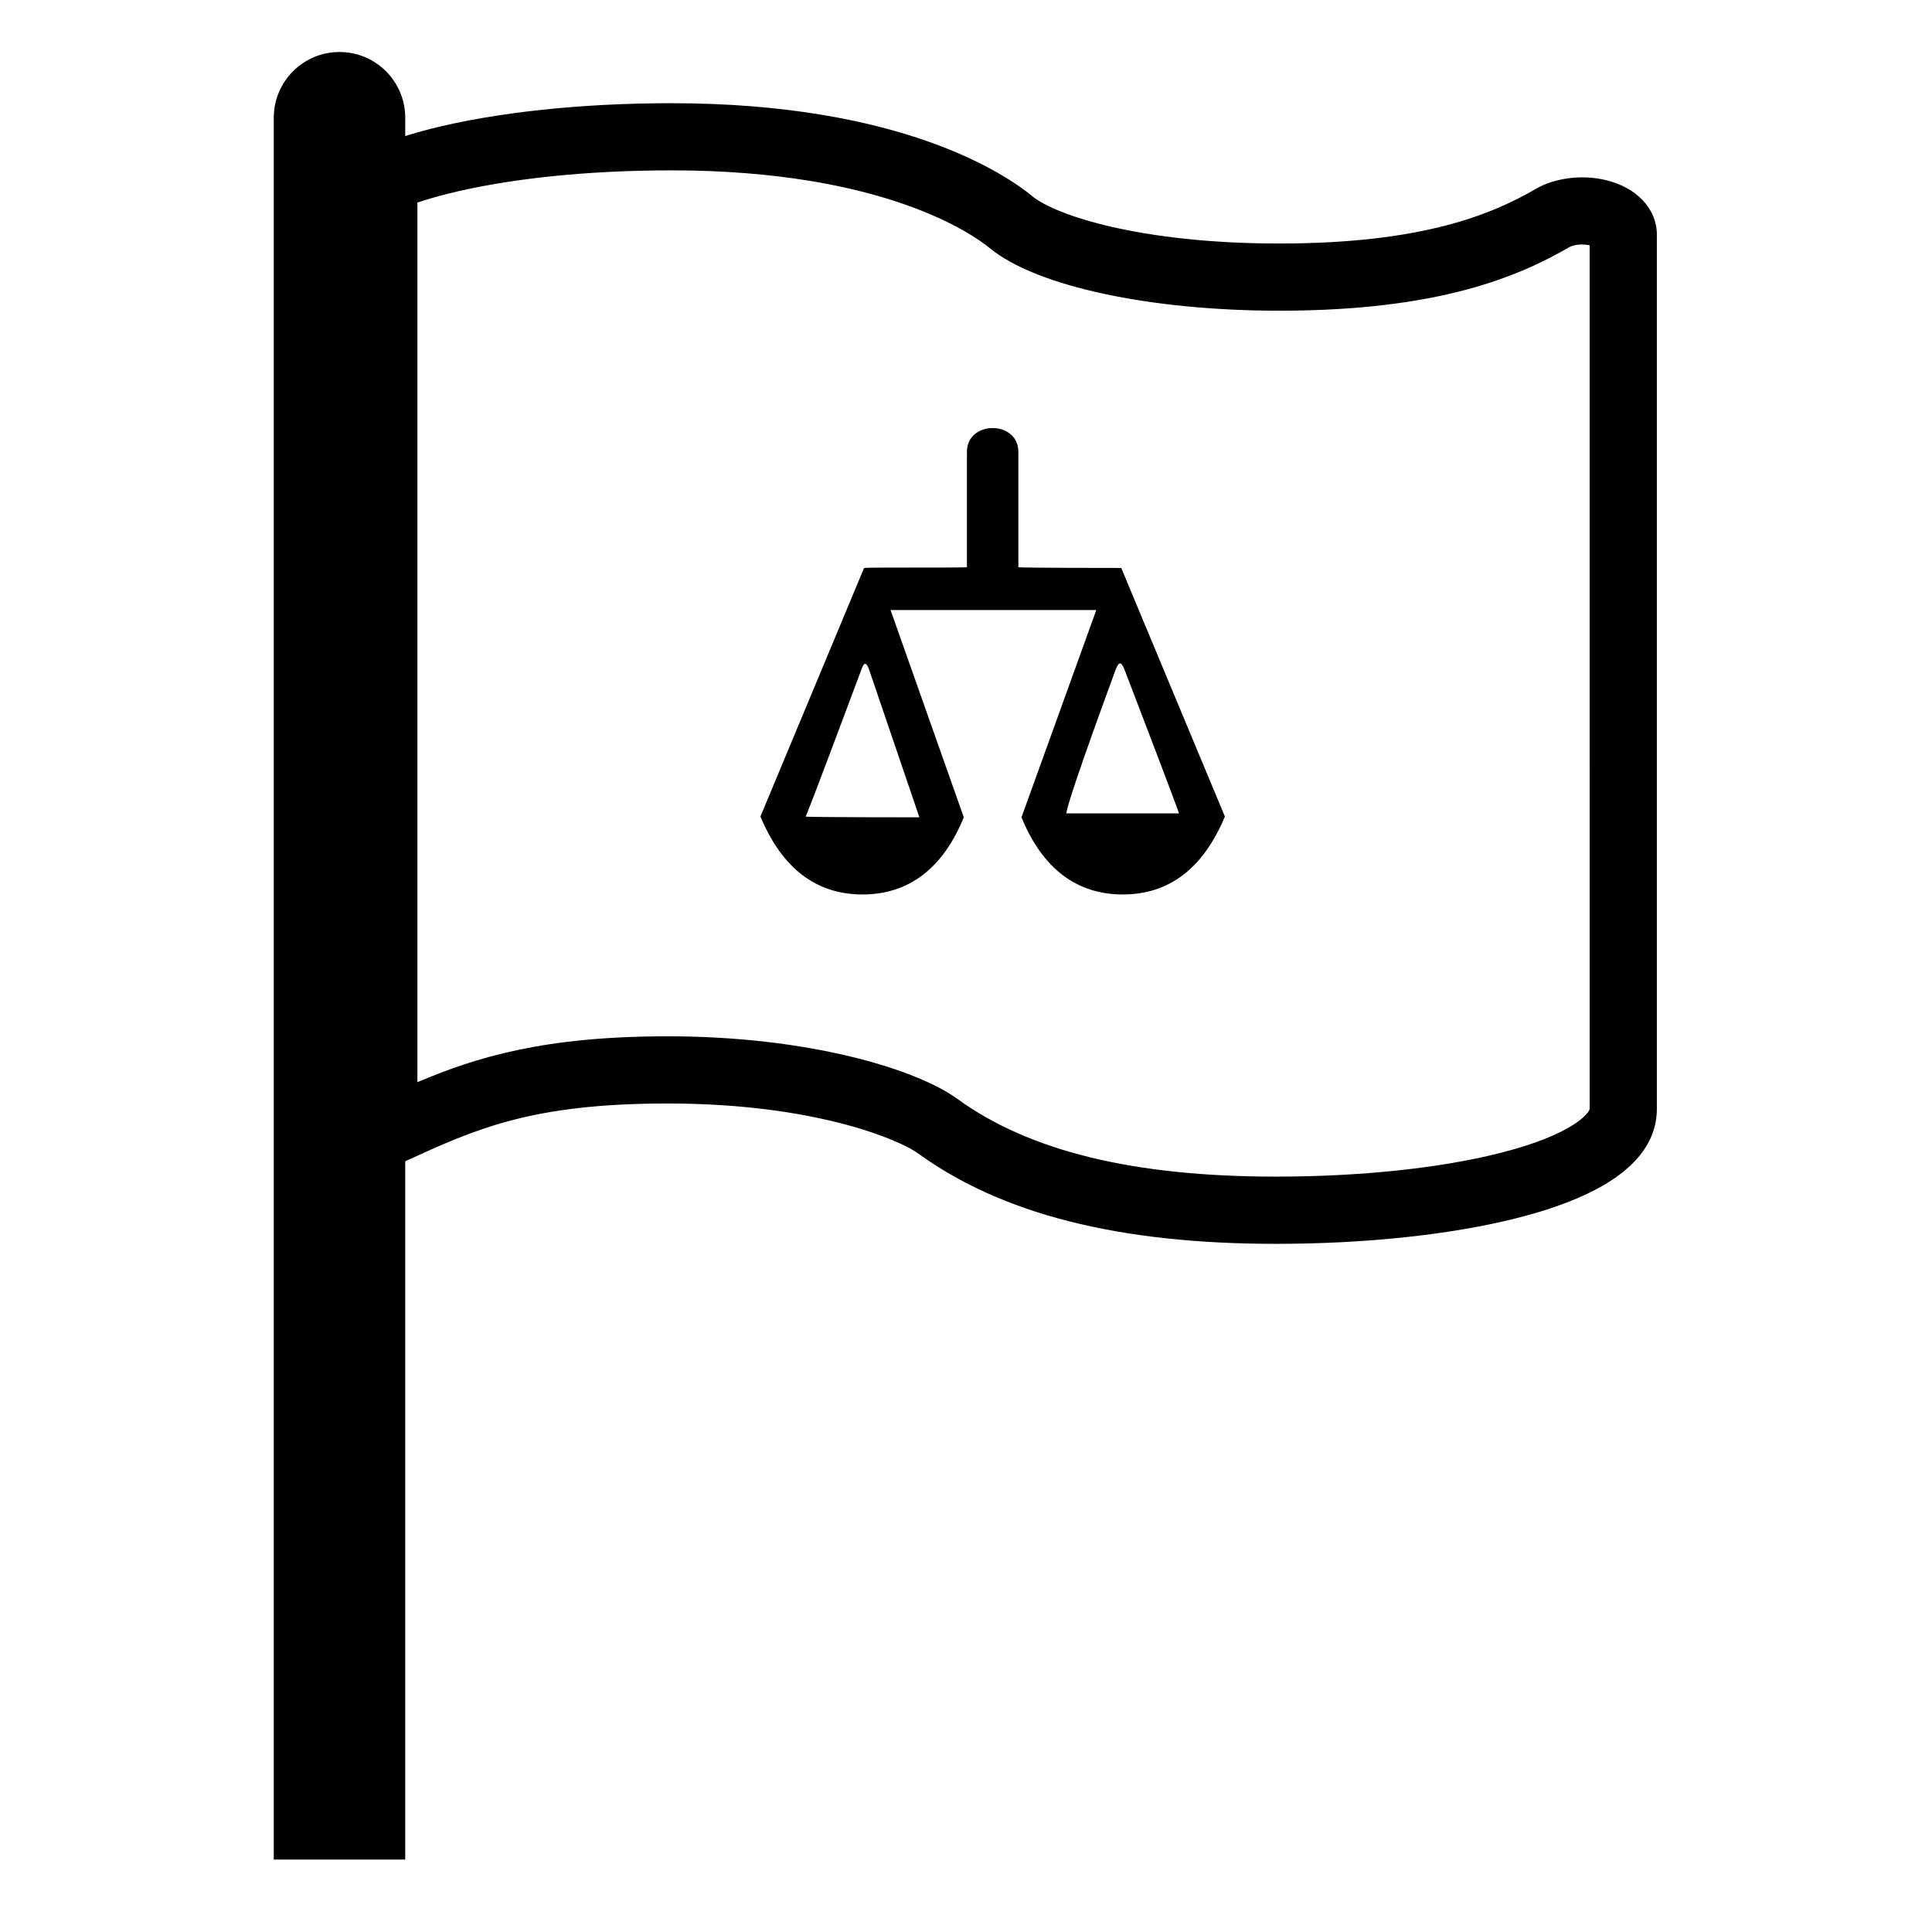 <?xml version="1.0" encoding="UTF-8"?>
<!-- Uploaded to: SVG Repo, www.svgrepo.com, Generator: SVG Repo Mixer Tools -->
<svg fill="#000000" width="800px" height="800px" version="1.1" viewBox="144 144 512 512" xmlns="http://www.w3.org/2000/svg">
 <g>
  <path d="m569.46 191.7c-6.231-1.473-13.43-0.559-18.43 2.344-11.656 6.75-29.918 14.488-68.016 14.488-36.84 0-59.32-7.5-65.441-12.535-7.016-5.785-34.676-24.648-95.691-24.648-23.887 0-46.613 2.434-63.988 6.852-2.262 0.57-4.414 1.203-6.5 1.852v-4.848c-0.004-9.621-7.805-17.422-17.422-17.422-9.621 0-17.418 7.801-17.418 17.422v461.6h34.836v-185.06c18.66-8.555 33.465-15.309 69.578-15.309 39.281 0 61.551 9.758 66.254 13.172 22.254 16.16 53.281 24.023 94.883 24.023 23.891 0 46.621-2.438 63.992-6.852 24.543-6.227 36.988-15.969 36.988-28.945v-231.67c0-6.828-5.356-12.508-13.625-14.465zm-4.184 246.13c0 0.941-4.098 6.742-23.566 11.684-15.984 4.062-37.152 6.301-59.609 6.301-37.707 0-65.316-6.742-84.414-20.617-10.992-7.981-39.684-16.574-76.719-16.566-32.551 0-50.531 5.441-66.344 12.16v-233.11c2.375-0.793 4.926-1.539 7.652-2.234 15.984-4.062 37.156-6.301 59.605-6.301 56.516 0 80.219 17.152 84.383 20.59 12.25 10.09 42.379 16.602 76.762 16.602 42.336 0 63.348-9.023 76.941-16.887 0.422-0.246 1.59-0.66 3.293-0.66 0.699 0 1.387 0.078 2.016 0.215l0.004 228.82z"/>
  <path d="m441.14 294.51c-0.207 0-27.266 0-27.266-0.203v-30.363c0.207-8.676-13.832-8.676-13.629 0v30.363c0 0.203-25.613 0-27.258 0.203l-27.469 65.879c5.785 13.836 14.871 20.652 27.051 20.652 12.188 0 21.27-6.816 26.848-20.441l-19.41-54.934h54.52l-19.824 54.934c5.574 13.629 14.664 20.441 26.848 20.441s21.277-6.816 27.055-20.652zm-53.492 66.09c-0.203 0-30.355 0-30.152-0.207 0.41-0.41 14.66-38.617 14.66-38.617 0.828-2.477 1.445-2.477 2.273 0zm68.77-1.039h-29.734c-0.613 0 4.133-14.039 13.012-38.203 0.828-2.062 1.449-2.062 2.273 0 14.246 37.172 14.449 38 14.449 38.203z"/>
 </g>
</svg>